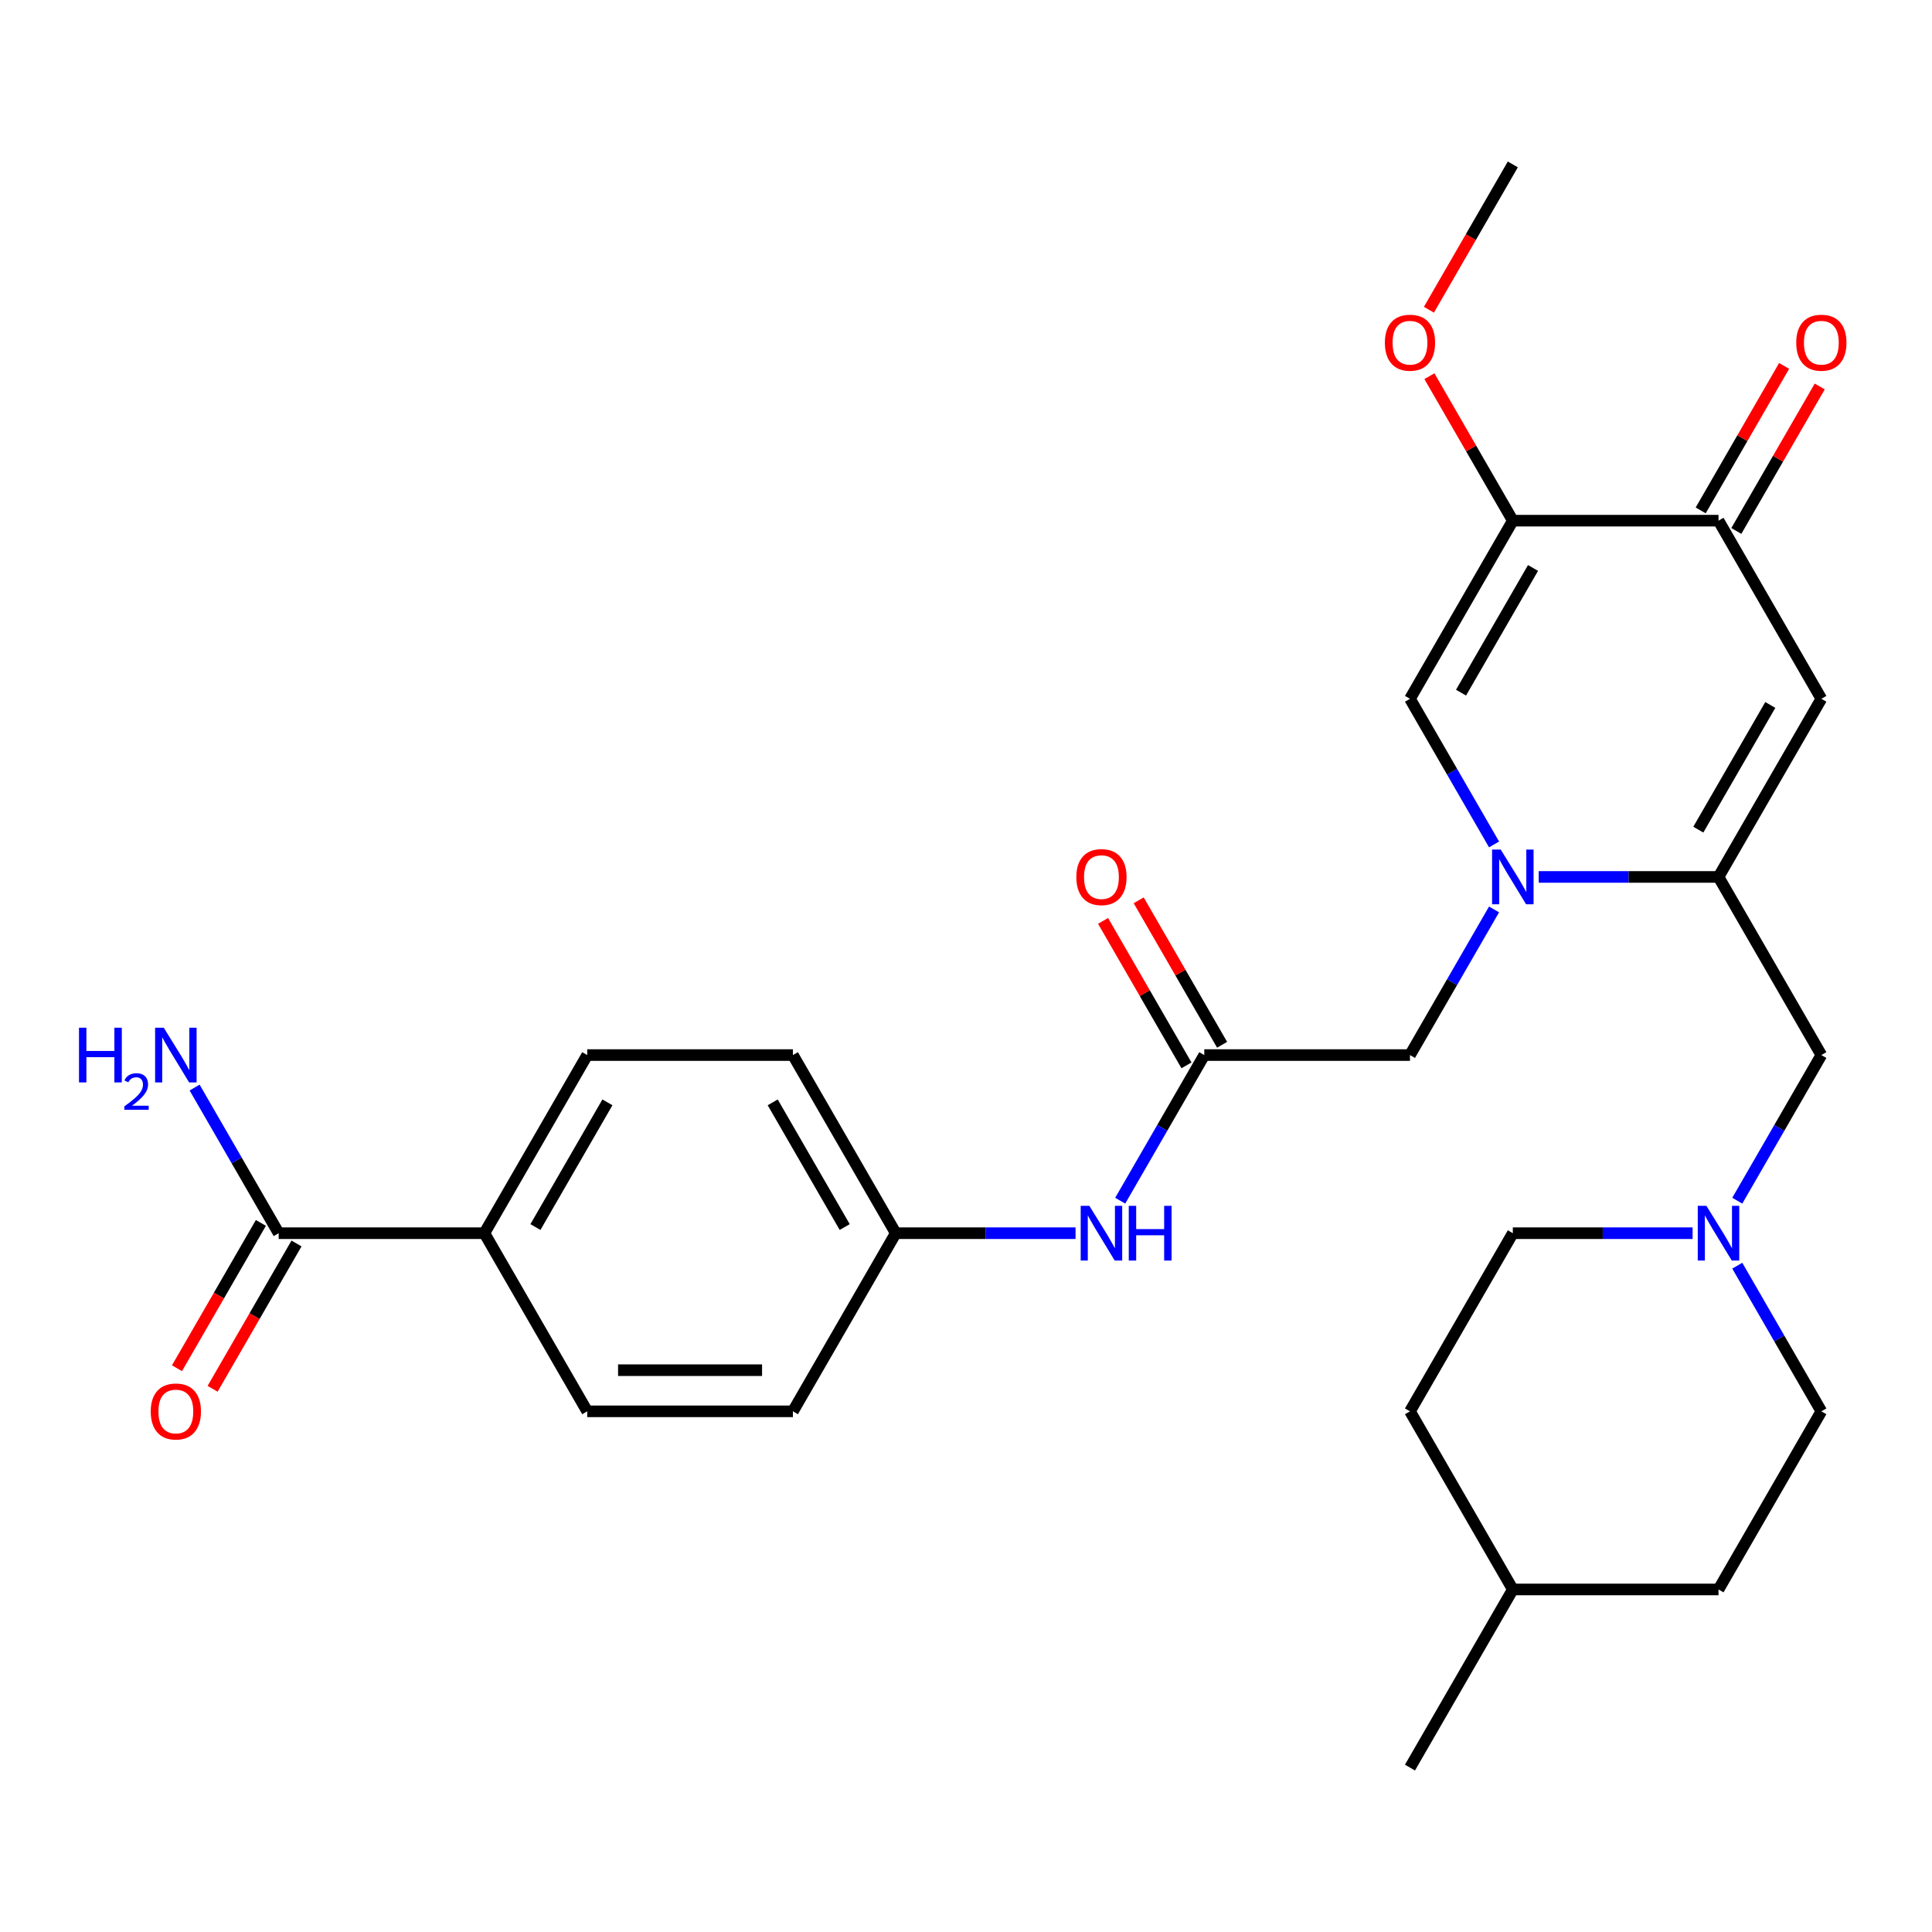 <?xml version='1.0' encoding='iso-8859-1'?>
<svg version='1.1' baseProfile='full'
              xmlns='http://www.w3.org/2000/svg'
                      xmlns:rdkit='http://www.rdkit.org/xml'
                      xmlns:xlink='http://www.w3.org/1999/xlink'
                  xml:space='preserve'
width='1000px' height='1000px' viewBox='0 0 1000 1000'>
<!-- END OF HEADER -->
<rect style='opacity:1.0;fill:#FFFFFF;stroke:none' width='1000' height='1000' x='0' y='0'> </rect>
<path class='bond-0' d='M 796.436,453.9 L 842.967,453.9' style='fill:none;fill-rule:evenodd;stroke:#0000FF;stroke-width:6px;stroke-linecap:butt;stroke-linejoin:miter;stroke-opacity:1' />
<path class='bond-0' d='M 842.967,453.9 L 889.498,453.9' style='fill:none;fill-rule:evenodd;stroke:#000000;stroke-width:6px;stroke-linecap:butt;stroke-linejoin:miter;stroke-opacity:1' />
<path class='bond-3' d='M 773.322,437.078 L 751.562,399.389' style='fill:none;fill-rule:evenodd;stroke:#0000FF;stroke-width:6px;stroke-linecap:butt;stroke-linejoin:miter;stroke-opacity:1' />
<path class='bond-3' d='M 751.562,399.389 L 729.802,361.699' style='fill:none;fill-rule:evenodd;stroke:#000000;stroke-width:6px;stroke-linecap:butt;stroke-linejoin:miter;stroke-opacity:1' />
<path class='bond-8' d='M 773.322,470.721 L 751.562,508.411' style='fill:none;fill-rule:evenodd;stroke:#0000FF;stroke-width:6px;stroke-linecap:butt;stroke-linejoin:miter;stroke-opacity:1' />
<path class='bond-8' d='M 751.562,508.411 L 729.802,546.1' style='fill:none;fill-rule:evenodd;stroke:#000000;stroke-width:6px;stroke-linecap:butt;stroke-linejoin:miter;stroke-opacity:1' />
<path class='bond-1' d='M 889.498,453.9 L 942.73,361.699' style='fill:none;fill-rule:evenodd;stroke:#000000;stroke-width:6px;stroke-linecap:butt;stroke-linejoin:miter;stroke-opacity:1' />
<path class='bond-1' d='M 879.043,429.423 L 916.305,364.883' style='fill:none;fill-rule:evenodd;stroke:#000000;stroke-width:6px;stroke-linecap:butt;stroke-linejoin:miter;stroke-opacity:1' />
<path class='bond-9' d='M 889.498,453.9 L 942.73,546.1' style='fill:none;fill-rule:evenodd;stroke:#000000;stroke-width:6px;stroke-linecap:butt;stroke-linejoin:miter;stroke-opacity:1' />
<path class='bond-29' d='M 942.73,361.699 L 889.498,269.499' style='fill:none;fill-rule:evenodd;stroke:#000000;stroke-width:6px;stroke-linecap:butt;stroke-linejoin:miter;stroke-opacity:1' />
<path class='bond-2' d='M 783.034,269.499 L 729.802,361.699' style='fill:none;fill-rule:evenodd;stroke:#000000;stroke-width:6px;stroke-linecap:butt;stroke-linejoin:miter;stroke-opacity:1' />
<path class='bond-2' d='M 793.49,293.975 L 756.227,358.516' style='fill:none;fill-rule:evenodd;stroke:#000000;stroke-width:6px;stroke-linecap:butt;stroke-linejoin:miter;stroke-opacity:1' />
<path class='bond-4' d='M 783.034,269.499 L 889.498,269.499' style='fill:none;fill-rule:evenodd;stroke:#000000;stroke-width:6px;stroke-linecap:butt;stroke-linejoin:miter;stroke-opacity:1' />
<path class='bond-17' d='M 783.034,269.499 L 761.447,232.11' style='fill:none;fill-rule:evenodd;stroke:#000000;stroke-width:6px;stroke-linecap:butt;stroke-linejoin:miter;stroke-opacity:1' />
<path class='bond-17' d='M 761.447,232.11 L 739.861,194.72' style='fill:none;fill-rule:evenodd;stroke:#FF0000;stroke-width:6px;stroke-linecap:butt;stroke-linejoin:miter;stroke-opacity:1' />
<path class='bond-12' d='M 898.718,274.822 L 920.305,237.433' style='fill:none;fill-rule:evenodd;stroke:#000000;stroke-width:6px;stroke-linecap:butt;stroke-linejoin:miter;stroke-opacity:1' />
<path class='bond-12' d='M 920.305,237.433 L 941.892,200.043' style='fill:none;fill-rule:evenodd;stroke:#FF0000;stroke-width:6px;stroke-linecap:butt;stroke-linejoin:miter;stroke-opacity:1' />
<path class='bond-12' d='M 880.278,264.176 L 901.865,226.786' style='fill:none;fill-rule:evenodd;stroke:#000000;stroke-width:6px;stroke-linecap:butt;stroke-linejoin:miter;stroke-opacity:1' />
<path class='bond-12' d='M 901.865,226.786 L 923.452,189.397' style='fill:none;fill-rule:evenodd;stroke:#FF0000;stroke-width:6px;stroke-linecap:butt;stroke-linejoin:miter;stroke-opacity:1' />
<path class='bond-5' d='M 623.338,546.1 L 729.802,546.1' style='fill:none;fill-rule:evenodd;stroke:#000000;stroke-width:6px;stroke-linecap:butt;stroke-linejoin:miter;stroke-opacity:1' />
<path class='bond-10' d='M 623.338,546.1 L 601.578,583.79' style='fill:none;fill-rule:evenodd;stroke:#000000;stroke-width:6px;stroke-linecap:butt;stroke-linejoin:miter;stroke-opacity:1' />
<path class='bond-10' d='M 601.578,583.79 L 579.818,621.479' style='fill:none;fill-rule:evenodd;stroke:#0000FF;stroke-width:6px;stroke-linecap:butt;stroke-linejoin:miter;stroke-opacity:1' />
<path class='bond-14' d='M 632.558,540.777 L 610.972,503.388' style='fill:none;fill-rule:evenodd;stroke:#000000;stroke-width:6px;stroke-linecap:butt;stroke-linejoin:miter;stroke-opacity:1' />
<path class='bond-14' d='M 610.972,503.388 L 589.385,465.998' style='fill:none;fill-rule:evenodd;stroke:#FF0000;stroke-width:6px;stroke-linecap:butt;stroke-linejoin:miter;stroke-opacity:1' />
<path class='bond-14' d='M 614.118,551.423 L 592.532,514.034' style='fill:none;fill-rule:evenodd;stroke:#000000;stroke-width:6px;stroke-linecap:butt;stroke-linejoin:miter;stroke-opacity:1' />
<path class='bond-14' d='M 592.532,514.034 L 570.945,476.645' style='fill:none;fill-rule:evenodd;stroke:#FF0000;stroke-width:6px;stroke-linecap:butt;stroke-linejoin:miter;stroke-opacity:1' />
<path class='bond-6' d='M 899.21,621.479 L 920.97,583.79' style='fill:none;fill-rule:evenodd;stroke:#0000FF;stroke-width:6px;stroke-linecap:butt;stroke-linejoin:miter;stroke-opacity:1' />
<path class='bond-6' d='M 920.97,583.79 L 942.73,546.1' style='fill:none;fill-rule:evenodd;stroke:#000000;stroke-width:6px;stroke-linecap:butt;stroke-linejoin:miter;stroke-opacity:1' />
<path class='bond-20' d='M 876.097,638.301 L 829.565,638.301' style='fill:none;fill-rule:evenodd;stroke:#0000FF;stroke-width:6px;stroke-linecap:butt;stroke-linejoin:miter;stroke-opacity:1' />
<path class='bond-20' d='M 829.565,638.301 L 783.034,638.301' style='fill:none;fill-rule:evenodd;stroke:#000000;stroke-width:6px;stroke-linecap:butt;stroke-linejoin:miter;stroke-opacity:1' />
<path class='bond-21' d='M 899.21,655.122 L 920.97,692.812' style='fill:none;fill-rule:evenodd;stroke:#0000FF;stroke-width:6px;stroke-linecap:butt;stroke-linejoin:miter;stroke-opacity:1' />
<path class='bond-21' d='M 920.97,692.812 L 942.73,730.501' style='fill:none;fill-rule:evenodd;stroke:#000000;stroke-width:6px;stroke-linecap:butt;stroke-linejoin:miter;stroke-opacity:1' />
<path class='bond-7' d='M 144.251,638.301 L 250.715,638.301' style='fill:none;fill-rule:evenodd;stroke:#000000;stroke-width:6px;stroke-linecap:butt;stroke-linejoin:miter;stroke-opacity:1' />
<path class='bond-13' d='M 135.031,632.977 L 113.317,670.587' style='fill:none;fill-rule:evenodd;stroke:#000000;stroke-width:6px;stroke-linecap:butt;stroke-linejoin:miter;stroke-opacity:1' />
<path class='bond-13' d='M 113.317,670.587 L 91.603,708.196' style='fill:none;fill-rule:evenodd;stroke:#FF0000;stroke-width:6px;stroke-linecap:butt;stroke-linejoin:miter;stroke-opacity:1' />
<path class='bond-13' d='M 153.471,643.624 L 131.757,681.233' style='fill:none;fill-rule:evenodd;stroke:#000000;stroke-width:6px;stroke-linecap:butt;stroke-linejoin:miter;stroke-opacity:1' />
<path class='bond-13' d='M 131.757,681.233 L 110.043,718.843' style='fill:none;fill-rule:evenodd;stroke:#FF0000;stroke-width:6px;stroke-linecap:butt;stroke-linejoin:miter;stroke-opacity:1' />
<path class='bond-18' d='M 144.251,638.301 L 122.491,600.611' style='fill:none;fill-rule:evenodd;stroke:#000000;stroke-width:6px;stroke-linecap:butt;stroke-linejoin:miter;stroke-opacity:1' />
<path class='bond-18' d='M 122.491,600.611 L 100.731,562.922' style='fill:none;fill-rule:evenodd;stroke:#0000FF;stroke-width:6px;stroke-linecap:butt;stroke-linejoin:miter;stroke-opacity:1' />
<path class='bond-19' d='M 556.705,638.301 L 510.174,638.301' style='fill:none;fill-rule:evenodd;stroke:#0000FF;stroke-width:6px;stroke-linecap:butt;stroke-linejoin:miter;stroke-opacity:1' />
<path class='bond-19' d='M 510.174,638.301 L 463.643,638.301' style='fill:none;fill-rule:evenodd;stroke:#000000;stroke-width:6px;stroke-linecap:butt;stroke-linejoin:miter;stroke-opacity:1' />
<path class='bond-11' d='M 250.715,638.301 L 303.947,546.1' style='fill:none;fill-rule:evenodd;stroke:#000000;stroke-width:6px;stroke-linecap:butt;stroke-linejoin:miter;stroke-opacity:1' />
<path class='bond-11' d='M 277.14,635.117 L 314.402,570.577' style='fill:none;fill-rule:evenodd;stroke:#000000;stroke-width:6px;stroke-linecap:butt;stroke-linejoin:miter;stroke-opacity:1' />
<path class='bond-30' d='M 250.715,638.301 L 303.947,730.501' style='fill:none;fill-rule:evenodd;stroke:#000000;stroke-width:6px;stroke-linecap:butt;stroke-linejoin:miter;stroke-opacity:1' />
<path class='bond-15' d='M 303.947,730.501 L 410.411,730.501' style='fill:none;fill-rule:evenodd;stroke:#000000;stroke-width:6px;stroke-linecap:butt;stroke-linejoin:miter;stroke-opacity:1' />
<path class='bond-15' d='M 319.916,709.208 L 394.441,709.208' style='fill:none;fill-rule:evenodd;stroke:#000000;stroke-width:6px;stroke-linecap:butt;stroke-linejoin:miter;stroke-opacity:1' />
<path class='bond-16' d='M 303.947,546.1 L 410.411,546.1' style='fill:none;fill-rule:evenodd;stroke:#000000;stroke-width:6px;stroke-linecap:butt;stroke-linejoin:miter;stroke-opacity:1' />
<path class='bond-27' d='M 739.607,160.317 L 761.32,122.708' style='fill:none;fill-rule:evenodd;stroke:#FF0000;stroke-width:6px;stroke-linecap:butt;stroke-linejoin:miter;stroke-opacity:1' />
<path class='bond-27' d='M 761.32,122.708 L 783.034,85.098' style='fill:none;fill-rule:evenodd;stroke:#000000;stroke-width:6px;stroke-linecap:butt;stroke-linejoin:miter;stroke-opacity:1' />
<path class='bond-22' d='M 463.643,638.301 L 410.411,730.501' style='fill:none;fill-rule:evenodd;stroke:#000000;stroke-width:6px;stroke-linecap:butt;stroke-linejoin:miter;stroke-opacity:1' />
<path class='bond-23' d='M 463.643,638.301 L 410.411,546.1' style='fill:none;fill-rule:evenodd;stroke:#000000;stroke-width:6px;stroke-linecap:butt;stroke-linejoin:miter;stroke-opacity:1' />
<path class='bond-23' d='M 437.218,635.117 L 399.955,570.577' style='fill:none;fill-rule:evenodd;stroke:#000000;stroke-width:6px;stroke-linecap:butt;stroke-linejoin:miter;stroke-opacity:1' />
<path class='bond-24' d='M 783.034,638.301 L 729.802,730.501' style='fill:none;fill-rule:evenodd;stroke:#000000;stroke-width:6px;stroke-linecap:butt;stroke-linejoin:miter;stroke-opacity:1' />
<path class='bond-25' d='M 942.73,730.501 L 889.498,822.701' style='fill:none;fill-rule:evenodd;stroke:#000000;stroke-width:6px;stroke-linecap:butt;stroke-linejoin:miter;stroke-opacity:1' />
<path class='bond-31' d='M 729.802,730.501 L 783.034,822.701' style='fill:none;fill-rule:evenodd;stroke:#000000;stroke-width:6px;stroke-linecap:butt;stroke-linejoin:miter;stroke-opacity:1' />
<path class='bond-26' d='M 889.498,822.701 L 783.034,822.701' style='fill:none;fill-rule:evenodd;stroke:#000000;stroke-width:6px;stroke-linecap:butt;stroke-linejoin:miter;stroke-opacity:1' />
<path class='bond-28' d='M 783.034,822.701 L 729.802,914.902' style='fill:none;fill-rule:evenodd;stroke:#000000;stroke-width:6px;stroke-linecap:butt;stroke-linejoin:miter;stroke-opacity:1' />
<path  class='atom-0' d='M 776.774 439.74
L 786.054 454.74
Q 786.974 456.22, 788.454 458.9
Q 789.934 461.58, 790.014 461.74
L 790.014 439.74
L 793.774 439.74
L 793.774 468.06
L 789.894 468.06
L 779.934 451.66
Q 778.774 449.74, 777.534 447.54
Q 776.334 445.34, 775.974 444.66
L 775.974 468.06
L 772.294 468.06
L 772.294 439.74
L 776.774 439.74
' fill='#0000FF'/>
<path  class='atom-7' d='M 883.238 624.141
L 892.518 639.141
Q 893.438 640.621, 894.918 643.301
Q 896.398 645.981, 896.478 646.141
L 896.478 624.141
L 900.238 624.141
L 900.238 652.461
L 896.358 652.461
L 886.398 636.061
Q 885.238 634.141, 883.998 631.941
Q 882.798 629.741, 882.438 629.061
L 882.438 652.461
L 878.758 652.461
L 878.758 624.141
L 883.238 624.141
' fill='#0000FF'/>
<path  class='atom-11' d='M 563.847 624.141
L 573.127 639.141
Q 574.047 640.621, 575.527 643.301
Q 577.007 645.981, 577.087 646.141
L 577.087 624.141
L 580.847 624.141
L 580.847 652.461
L 576.967 652.461
L 567.007 636.061
Q 565.847 634.141, 564.607 631.941
Q 563.407 629.741, 563.047 629.061
L 563.047 652.461
L 559.367 652.461
L 559.367 624.141
L 563.847 624.141
' fill='#0000FF'/>
<path  class='atom-11' d='M 584.247 624.141
L 588.087 624.141
L 588.087 636.181
L 602.567 636.181
L 602.567 624.141
L 606.407 624.141
L 606.407 652.461
L 602.567 652.461
L 602.567 639.381
L 588.087 639.381
L 588.087 652.461
L 584.247 652.461
L 584.247 624.141
' fill='#0000FF'/>
<path  class='atom-13' d='M 929.73 177.379
Q 929.73 170.579, 933.09 166.779
Q 936.45 162.979, 942.73 162.979
Q 949.01 162.979, 952.37 166.779
Q 955.73 170.579, 955.73 177.379
Q 955.73 184.259, 952.33 188.179
Q 948.93 192.059, 942.73 192.059
Q 936.49 192.059, 933.09 188.179
Q 929.73 184.299, 929.73 177.379
M 942.73 188.859
Q 947.05 188.859, 949.37 185.979
Q 951.73 183.059, 951.73 177.379
Q 951.73 171.819, 949.37 169.019
Q 947.05 166.179, 942.73 166.179
Q 938.41 166.179, 936.05 168.979
Q 933.73 171.779, 933.73 177.379
Q 933.73 183.099, 936.05 185.979
Q 938.41 188.859, 942.73 188.859
' fill='#FF0000'/>
<path  class='atom-14' d='M 78.019 730.581
Q 78.019 723.781, 81.379 719.981
Q 84.739 716.181, 91.019 716.181
Q 97.299 716.181, 100.659 719.981
Q 104.019 723.781, 104.019 730.581
Q 104.019 737.461, 100.619 741.381
Q 97.219 745.261, 91.019 745.261
Q 84.779 745.261, 81.379 741.381
Q 78.019 737.501, 78.019 730.581
M 91.019 742.061
Q 95.339 742.061, 97.659 739.181
Q 100.019 736.261, 100.019 730.581
Q 100.019 725.021, 97.659 722.221
Q 95.339 719.381, 91.019 719.381
Q 86.699 719.381, 84.339 722.181
Q 82.019 724.981, 82.019 730.581
Q 82.019 736.301, 84.339 739.181
Q 86.699 742.061, 91.019 742.061
' fill='#FF0000'/>
<path  class='atom-15' d='M 557.107 453.98
Q 557.107 447.18, 560.467 443.38
Q 563.827 439.58, 570.107 439.58
Q 576.387 439.58, 579.747 443.38
Q 583.107 447.18, 583.107 453.98
Q 583.107 460.86, 579.707 464.78
Q 576.307 468.66, 570.107 468.66
Q 563.867 468.66, 560.467 464.78
Q 557.107 460.9, 557.107 453.98
M 570.107 465.46
Q 574.427 465.46, 576.747 462.58
Q 579.107 459.66, 579.107 453.98
Q 579.107 448.42, 576.747 445.62
Q 574.427 442.78, 570.107 442.78
Q 565.787 442.78, 563.427 445.58
Q 561.107 448.38, 561.107 453.98
Q 561.107 459.7, 563.427 462.58
Q 565.787 465.46, 570.107 465.46
' fill='#FF0000'/>
<path  class='atom-18' d='M 716.802 177.379
Q 716.802 170.579, 720.162 166.779
Q 723.522 162.979, 729.802 162.979
Q 736.082 162.979, 739.442 166.779
Q 742.802 170.579, 742.802 177.379
Q 742.802 184.259, 739.402 188.179
Q 736.002 192.059, 729.802 192.059
Q 723.562 192.059, 720.162 188.179
Q 716.802 184.299, 716.802 177.379
M 729.802 188.859
Q 734.122 188.859, 736.442 185.979
Q 738.802 183.059, 738.802 177.379
Q 738.802 171.819, 736.442 169.019
Q 734.122 166.179, 729.802 166.179
Q 725.482 166.179, 723.122 168.979
Q 720.802 171.779, 720.802 177.379
Q 720.802 183.099, 723.122 185.979
Q 725.482 188.859, 729.802 188.859
' fill='#FF0000'/>
<path  class='atom-19' d='M 40.886 531.94
L 44.726 531.94
L 44.726 543.98
L 59.206 543.98
L 59.206 531.94
L 63.046 531.94
L 63.046 560.26
L 59.206 560.26
L 59.206 547.18
L 44.726 547.18
L 44.726 560.26
L 40.886 560.26
L 40.886 531.94
' fill='#0000FF'/>
<path  class='atom-19' d='M 64.419 559.267
Q 65.106 557.498, 66.742 556.521
Q 68.379 555.518, 70.65 555.518
Q 73.474 555.518, 75.058 557.049
Q 76.642 558.58, 76.642 561.299
Q 76.642 564.071, 74.583 566.659
Q 72.55 569.246, 68.326 572.308
L 76.959 572.308
L 76.959 574.42
L 64.366 574.42
L 64.366 572.651
Q 67.851 570.17, 69.91 568.322
Q 71.996 566.474, 72.999 564.811
Q 74.002 563.147, 74.002 561.431
Q 74.002 559.636, 73.105 558.633
Q 72.207 557.63, 70.65 557.63
Q 69.145 557.63, 68.141 558.237
Q 67.138 558.844, 66.425 560.191
L 64.419 559.267
' fill='#0000FF'/>
<path  class='atom-19' d='M 84.759 531.94
L 94.039 546.94
Q 94.959 548.42, 96.439 551.1
Q 97.919 553.78, 97.999 553.94
L 97.999 531.94
L 101.759 531.94
L 101.759 560.26
L 97.879 560.26
L 87.919 543.86
Q 86.759 541.94, 85.519 539.74
Q 84.319 537.54, 83.959 536.86
L 83.959 560.26
L 80.279 560.26
L 80.279 531.94
L 84.759 531.94
' fill='#0000FF'/>
</svg>
